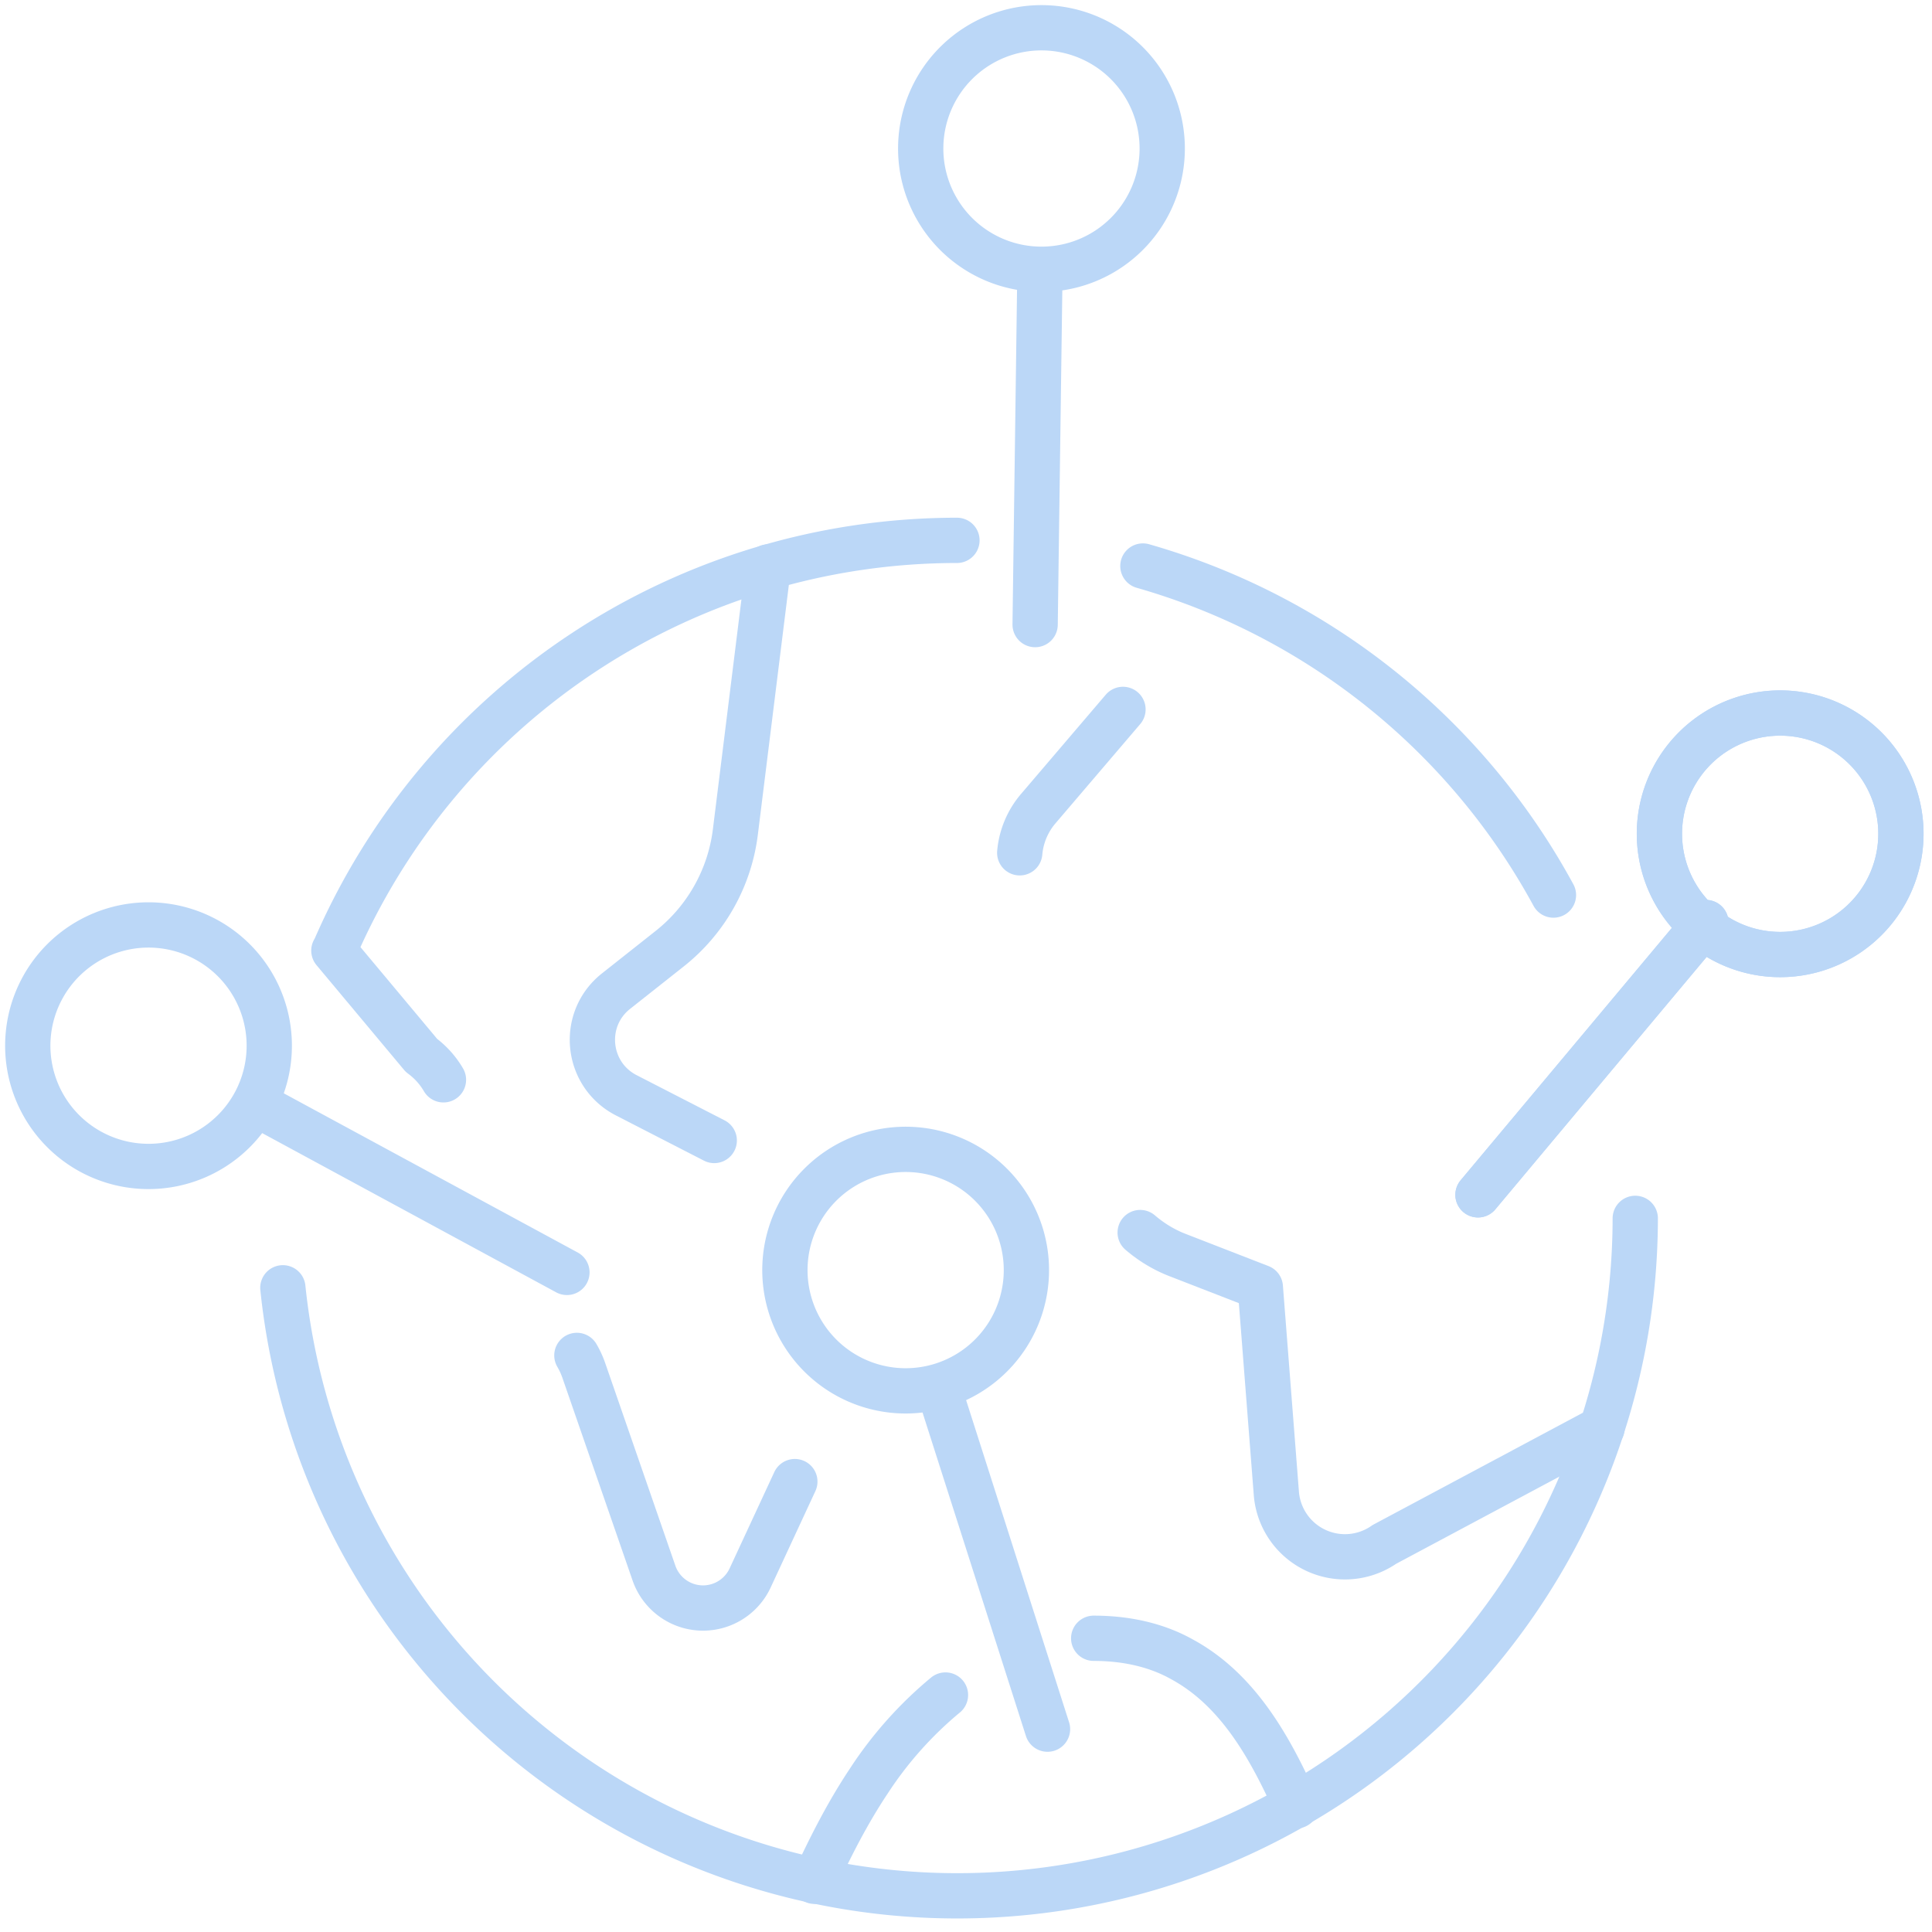 <svg width="64" height="64" viewBox="0 0 64 64" fill="none" xmlns="http://www.w3.org/2000/svg">
  <g clip-path="url(#a)" stroke="#BBD7F7" stroke-width="1.5" stroke-linecap="round" stroke-linejoin="round">
    <path d="M37.86 18.75a22.52 22.52 0 0 1 13.6 10.9M11.07 31.49A22.46 22.46 0 0 1 31.7 17.9M54.17 40.36a22.46 22.46 0 0 1-44.8 2.3M14.69 35.77c-.18-.31-.43-.59-.73-.81l-2.9-3.47"/>
    <path d="m26.33 49.08-1.48 3.19a1.72 1.72 0 0 1-3.19-.17l-2.32-6.7a2.8 2.8 0 0 0-.23-.5M25.45 18.78l-1.09 8.78a5.85 5.85 0 0 1-2.18 3.87l-1.77 1.4c-1.18.93-1 2.76.33 3.45l2.92 1.5M37.77 40.83c.35.3.75.55 1.2.73l2.78 1.08.53 6.82a2.28 2.28 0 0 0 3.58 1.7l7.21-3.85M37.2 23.5l-2.8 3.28a2.6 2.6 0 0 0-.62 1.47M62.14 30.06a4 4 0 1 1-6.13-5.13 4 4 0 0 1 6.13 5.13ZM56.51 30.56l-7.55 9.02"/>
    <path d="M62.14 30.06a4 4 0 1 1-6.13-5.13 4 4 0 0 1 6.13 5.13ZM56.51 30.56l-7.55 9.02M33.45 44.1a4 4 0 1 0-7.1-3.66 4 4 0 0 0 7.1 3.66ZM31.12 46.08l3.58 11.2M38.5 4.97a4 4 0 1 1-8-.1 4 4 0 0 1 8 .1ZM34.45 8.92l-.16 11.77M3.02 38.16a4 4 0 1 0 3.8-7.04 4 4 0 0 0-3.8 7.04ZM8.44 36.55l10.34 5.6M36.23 54.27c1.02 0 2.04.2 2.93.7 1.84 1 2.91 2.9 3.78 4.85M26.98 62.32c.53-1.15 1.1-2.27 1.8-3.32a12.7 12.7 0 0 1 2.54-2.85"/>
  </g>
  <defs>
    <clipPath id="a">
      <path fill="#fff" d="M0 0h64v63.74H0z"/>
    </clipPath>
  </defs>
</svg>
